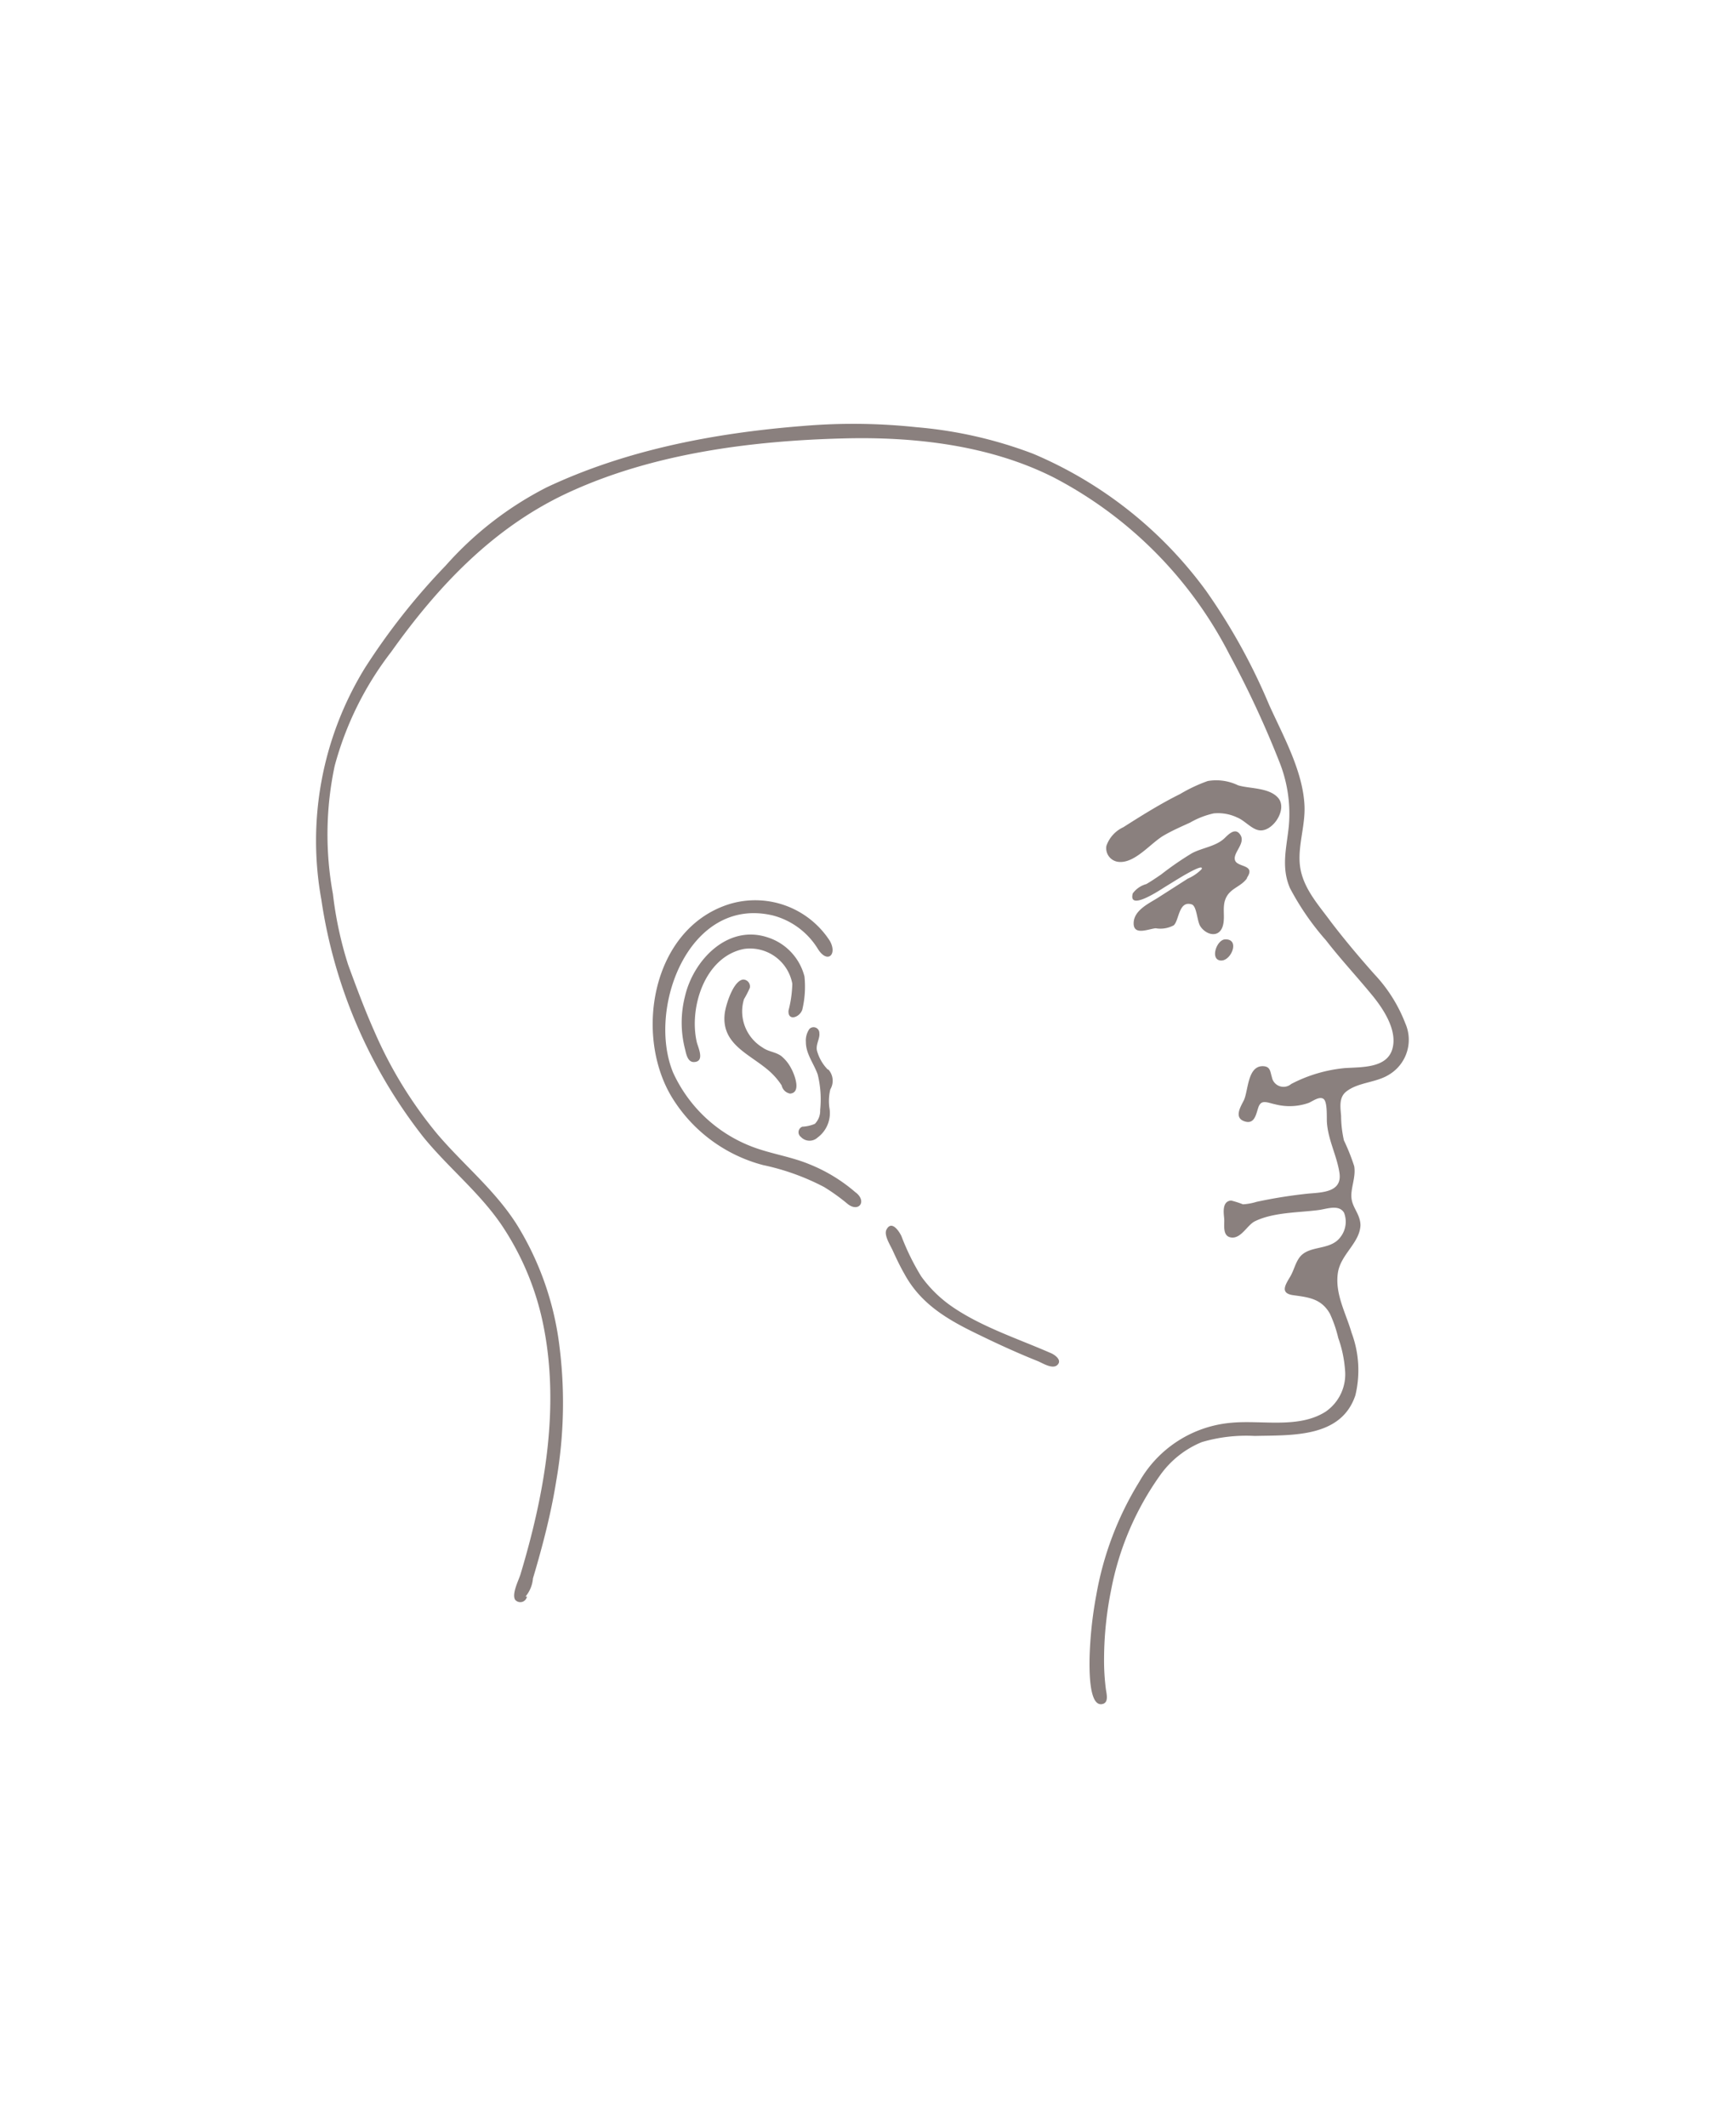 <?xml version="1.0" encoding="utf-8"?>
<!-- Generator: Adobe Illustrator 19.1.0, SVG Export Plug-In . SVG Version: 6.00 Build 0)  -->
<svg version="1.1" xmlns="http://www.w3.org/2000/svg" xmlns:xlink="http://www.w3.org/1999/xlink" width="147px" height="180px" viewBox="0 0 147 180">
	<defs>
		<style>
			svg {
				fill: #8a807e;
			}
		</style>
	</defs>
	<path d="M62.85,85.37A3.51,3.51,0,0,1,63,84.55a8.48,8.48,0,0,0,.49-0.95,0.58,0.58,0,0,0-.57-0.71c-0.84.11-1.46,2.16-1.55,2.85-0.32,2.58,2,3.4,3.65,4.79a5.9,5.9,0,0,1,1.17,1.32,0.89,0.89,0,0,0,.71.69c1-.07.35-1.68,0.1-2.12a3.28,3.28,0,0,0-.86-1.07C65.64,89,65.06,89,64.57,88.64A3.58,3.58,0,0,1,62.85,85.37Zm9.63,15.56a13.78,13.78,0,0,0-3.89-2.39c-1.53-.64-3.13-0.87-4.67-1.42A12.09,12.09,0,0,1,57,90.77c-2.24-5.4,1.33-15,8.46-13.3a6.36,6.36,0,0,1,3.81,2.85c0.8,1.25,1.65.46,1-.7a7.52,7.52,0,0,0-8.65-3.07c-6.47,2.15-7.93,11.11-4.69,16.36a12.9,12.9,0,0,0,7.69,5.68,20,20,0,0,1,5.17,1.86,16.94,16.94,0,0,1,2,1.44C72.72,102.61,73.42,101.67,72.48,100.92ZM70.09,90.5a3.64,3.64,0,0,1-.92-1.63c-0.09-.52.27-1,0.21-1.44a0.49,0.49,0,0,0-.84-0.36,1.71,1.71,0,0,0-.3,1.11c0,1,.67,1.81,1,2.74a8.78,8.78,0,0,1,.21,3A1.58,1.58,0,0,1,69,95.1a3.08,3.08,0,0,1-1.06.24,0.5,0.5,0,0,0-.12.87,1,1,0,0,0,1.41.05,2.57,2.57,0,0,0,1-2.53,4.23,4.23,0,0,1,.08-1.55,1.42,1.42,0,0,0-.16-1.67h0Zm-2.17-5a8.35,8.35,0,0,0,.2-2.87A4.69,4.69,0,0,0,65,79.32c-3.38-1.12-6.29,1.92-7,5a9,9,0,0,0,0,4.43c0.1,0.39.2,1.1,0.73,1.12,1,0,.38-1.23.27-1.69-0.67-2.93.68-7.23,4-7.88a3.64,3.64,0,0,1,4.09,2.94,9.85,9.85,0,0,1-.32,2.27C66.7,86.43,67.68,86.11,67.92,85.48ZM119,86.6a12.72,12.72,0,0,0-2.62-4.16c-1.28-1.44-2.51-2.9-3.68-4.43-1-1.37-2.26-2.73-2.58-4.48s0.43-3.56.34-5.38c-0.14-2.93-1.82-5.9-3-8.52A50.92,50.92,0,0,0,102.13,50,35,35,0,0,0,87.49,38.4a36.23,36.23,0,0,0-9.89-2.25,50.43,50.43,0,0,0-9.66-.1c-7.41.59-14.88,2-21.65,5.19a29.05,29.05,0,0,0-8.55,6.62,56,56,0,0,0-6.85,8.68,27.9,27.9,0,0,0-3.68,19.58,42.55,42.55,0,0,0,8.64,20.1c2.11,2.59,4.74,4.67,6.63,7.45a23.5,23.5,0,0,1,3.59,8.78c1.32,6.91,0,14.14-2,20.78-0.16.51-.75,1.65-0.45,2.14a0.57,0.57,0,0,0,1-.27l-0.12,0a2.76,2.76,0,0,0,.63-1.54q0.4-1.33.76-2.68c0.49-1.83.91-3.68,1.21-5.56a38.35,38.35,0,0,0,.2-11.95,25.34,25.34,0,0,0-3.47-9.64c-1.87-3-4.56-5.13-6.82-7.79a36,36,0,0,1-5.32-8.69c-0.82-1.84-1.52-3.73-2.21-5.61a31.66,31.66,0,0,1-1.29-6,27.83,27.83,0,0,1,.15-10.83,27.36,27.36,0,0,1,4.78-9.64c4-5.62,8.74-10.63,15.14-13.55,7.13-3.26,15.38-4.32,23.14-4.52,6-.16,12.4.56,17.84,3.31a34.74,34.74,0,0,1,14.88,15,83.08,83.08,0,0,1,4.19,9,11.82,11.82,0,0,1,.82,5.53c-0.19,1.81-.66,3.44.1,5.21a22.48,22.48,0,0,0,3.06,4.43c1.2,1.55,2.55,3,3.78,4.49,1,1.19,2.3,3.08,1.83,4.7s-2.57,1.52-4,1.61a12.25,12.25,0,0,0-4.57,1.35,1,1,0,0,1-1.63-.58c-0.15-.48-0.12-0.92-0.78-0.93-1.31,0-1.21,2.14-1.61,2.92-0.26.51-.83,1.43,0.05,1.74s1-.61,1.18-1.13c0.24-.76.74-0.45,1.45-0.3a4.88,4.88,0,0,0,2.82-.12c0.32-.13.91-0.59,1.26-0.34s0.26,1.56.29,2c0.11,1.5.84,2.8,1.06,4.25,0.25,1.63-1.41,1.66-2.61,1.76a41.19,41.19,0,0,0-4.41.7,4.82,4.82,0,0,1-1.15.21,7.86,7.86,0,0,0-1-.32c-0.77.06-.64,1-0.59,1.51s-0.2,1.54.63,1.62,1.34-1.09,2-1.39c1.59-.76,3.67-0.71,5.4-0.94,0.66-.09,1.69-0.49,2.12.23a2.11,2.11,0,0,1-.31,2.07c-0.88,1.18-2.68.63-3.48,1.74-0.34.47-.47,1.1-0.77,1.6-0.41.69-.89,1.41,0.26,1.57,1.31,0.18,2.37.29,3.1,1.56a10.62,10.62,0,0,1,.71,2.06,10.12,10.12,0,0,1,.57,2.67,3.84,3.84,0,0,1-1.63,3.56c-2.28,1.46-5.38.71-7.94,0.94a9.94,9.94,0,0,0-7.85,5,27.16,27.16,0,0,0-3.64,9.59,33.8,33.8,0,0,0-.57,5.4c0,0.66-.09,3.92,1,3.83,0.67-.06.44-0.86,0.38-1.29a19.25,19.25,0,0,1-.15-2.66,29.73,29.73,0,0,1,.59-5.68,24.65,24.65,0,0,1,4.16-9.75,8.08,8.08,0,0,1,3.53-2.8,13.31,13.31,0,0,1,4.48-.52c3.1-.08,7.31.19,8.52-3.44a9.06,9.06,0,0,0-.32-5.29c-0.48-1.66-1.43-3.3-1.16-5.08,0.24-1.56,1.83-2.5,1.91-4,0-.93-0.67-1.47-0.76-2.31s0.39-1.76.23-2.71a17.5,17.5,0,0,0-.87-2.18,9.64,9.64,0,0,1-.24-2.08c-0.06-.74-0.2-1.57.46-2.07,1-.77,2.48-0.73,3.56-1.39A3.44,3.44,0,0,0,119,86.6h0ZM106.76,70.27c1.11,0,2.25-1.83,1.48-2.74s-2.47-.78-3.41-1.08a4.25,4.25,0,0,0-2.56-.36,13.12,13.12,0,0,0-2.34,1.1C98.29,68,96.69,69,95.12,70a2.72,2.72,0,0,0-1.43,1.57,1.16,1.16,0,0,0,1,1.36c1.4,0.17,2.75-1.6,3.87-2.24,0.71-.41,1.46-0.74,2.21-1.08a7,7,0,0,1,2-.78,3.77,3.77,0,0,1,2,.35C105.43,69.44,106.06,70.27,106.76,70.27Zm-3,9.22c-0.75,0-1.34,1.78-.35,1.79C104.26,81.29,105,79.49,103.79,79.49Zm1.82-5.2c0.79-1.16-.79-0.87-1-1.49s0.89-1.41.47-2.12-1-.1-1.36.25c-0.74.7-1.87,0.8-2.76,1.27A26.77,26.77,0,0,0,98.32,74c-0.41.28-.82,0.56-1.25,0.81a2.12,2.12,0,0,0-1.15.79c-0.43,1.58,2.45-.38,2.7-0.53,0.54-.33,1.08-0.67,1.64-1,0.17-.09,1.7-1,1.49-0.52a3.7,3.7,0,0,1-1.17.8L98,76c-0.72.45-1.9,1-2,2-0.11,1.24,1.22.61,1.86,0.55a2.38,2.38,0,0,0,1.53-.25c0.46-.41.41-2.12,1.52-1.77,0.44,0.14.45,1.43,0.73,1.85,0.47,0.72,1.5,1,1.86.1,0.28-.72,0-1.53.22-2.26,0.33-1.07,1.32-1.11,1.88-1.91h0ZM88.89,114.46c-2.75-1.2-5.83-2.2-8.31-3.92A10.69,10.69,0,0,1,78,108a20.2,20.2,0,0,1-1.67-3.4c-0.22-.46-0.85-1.37-1.27-0.54-0.23.46,0.34,1.33,0.53,1.75,0.3,0.66.61,1.32,1,2C78,110.4,80.32,111.72,83,113c1.6,0.78,3.23,1.52,4.88,2.18,0.4,0.16,1.26.73,1.67,0.31S89.28,114.6,88.89,114.46Z"/>
</svg>